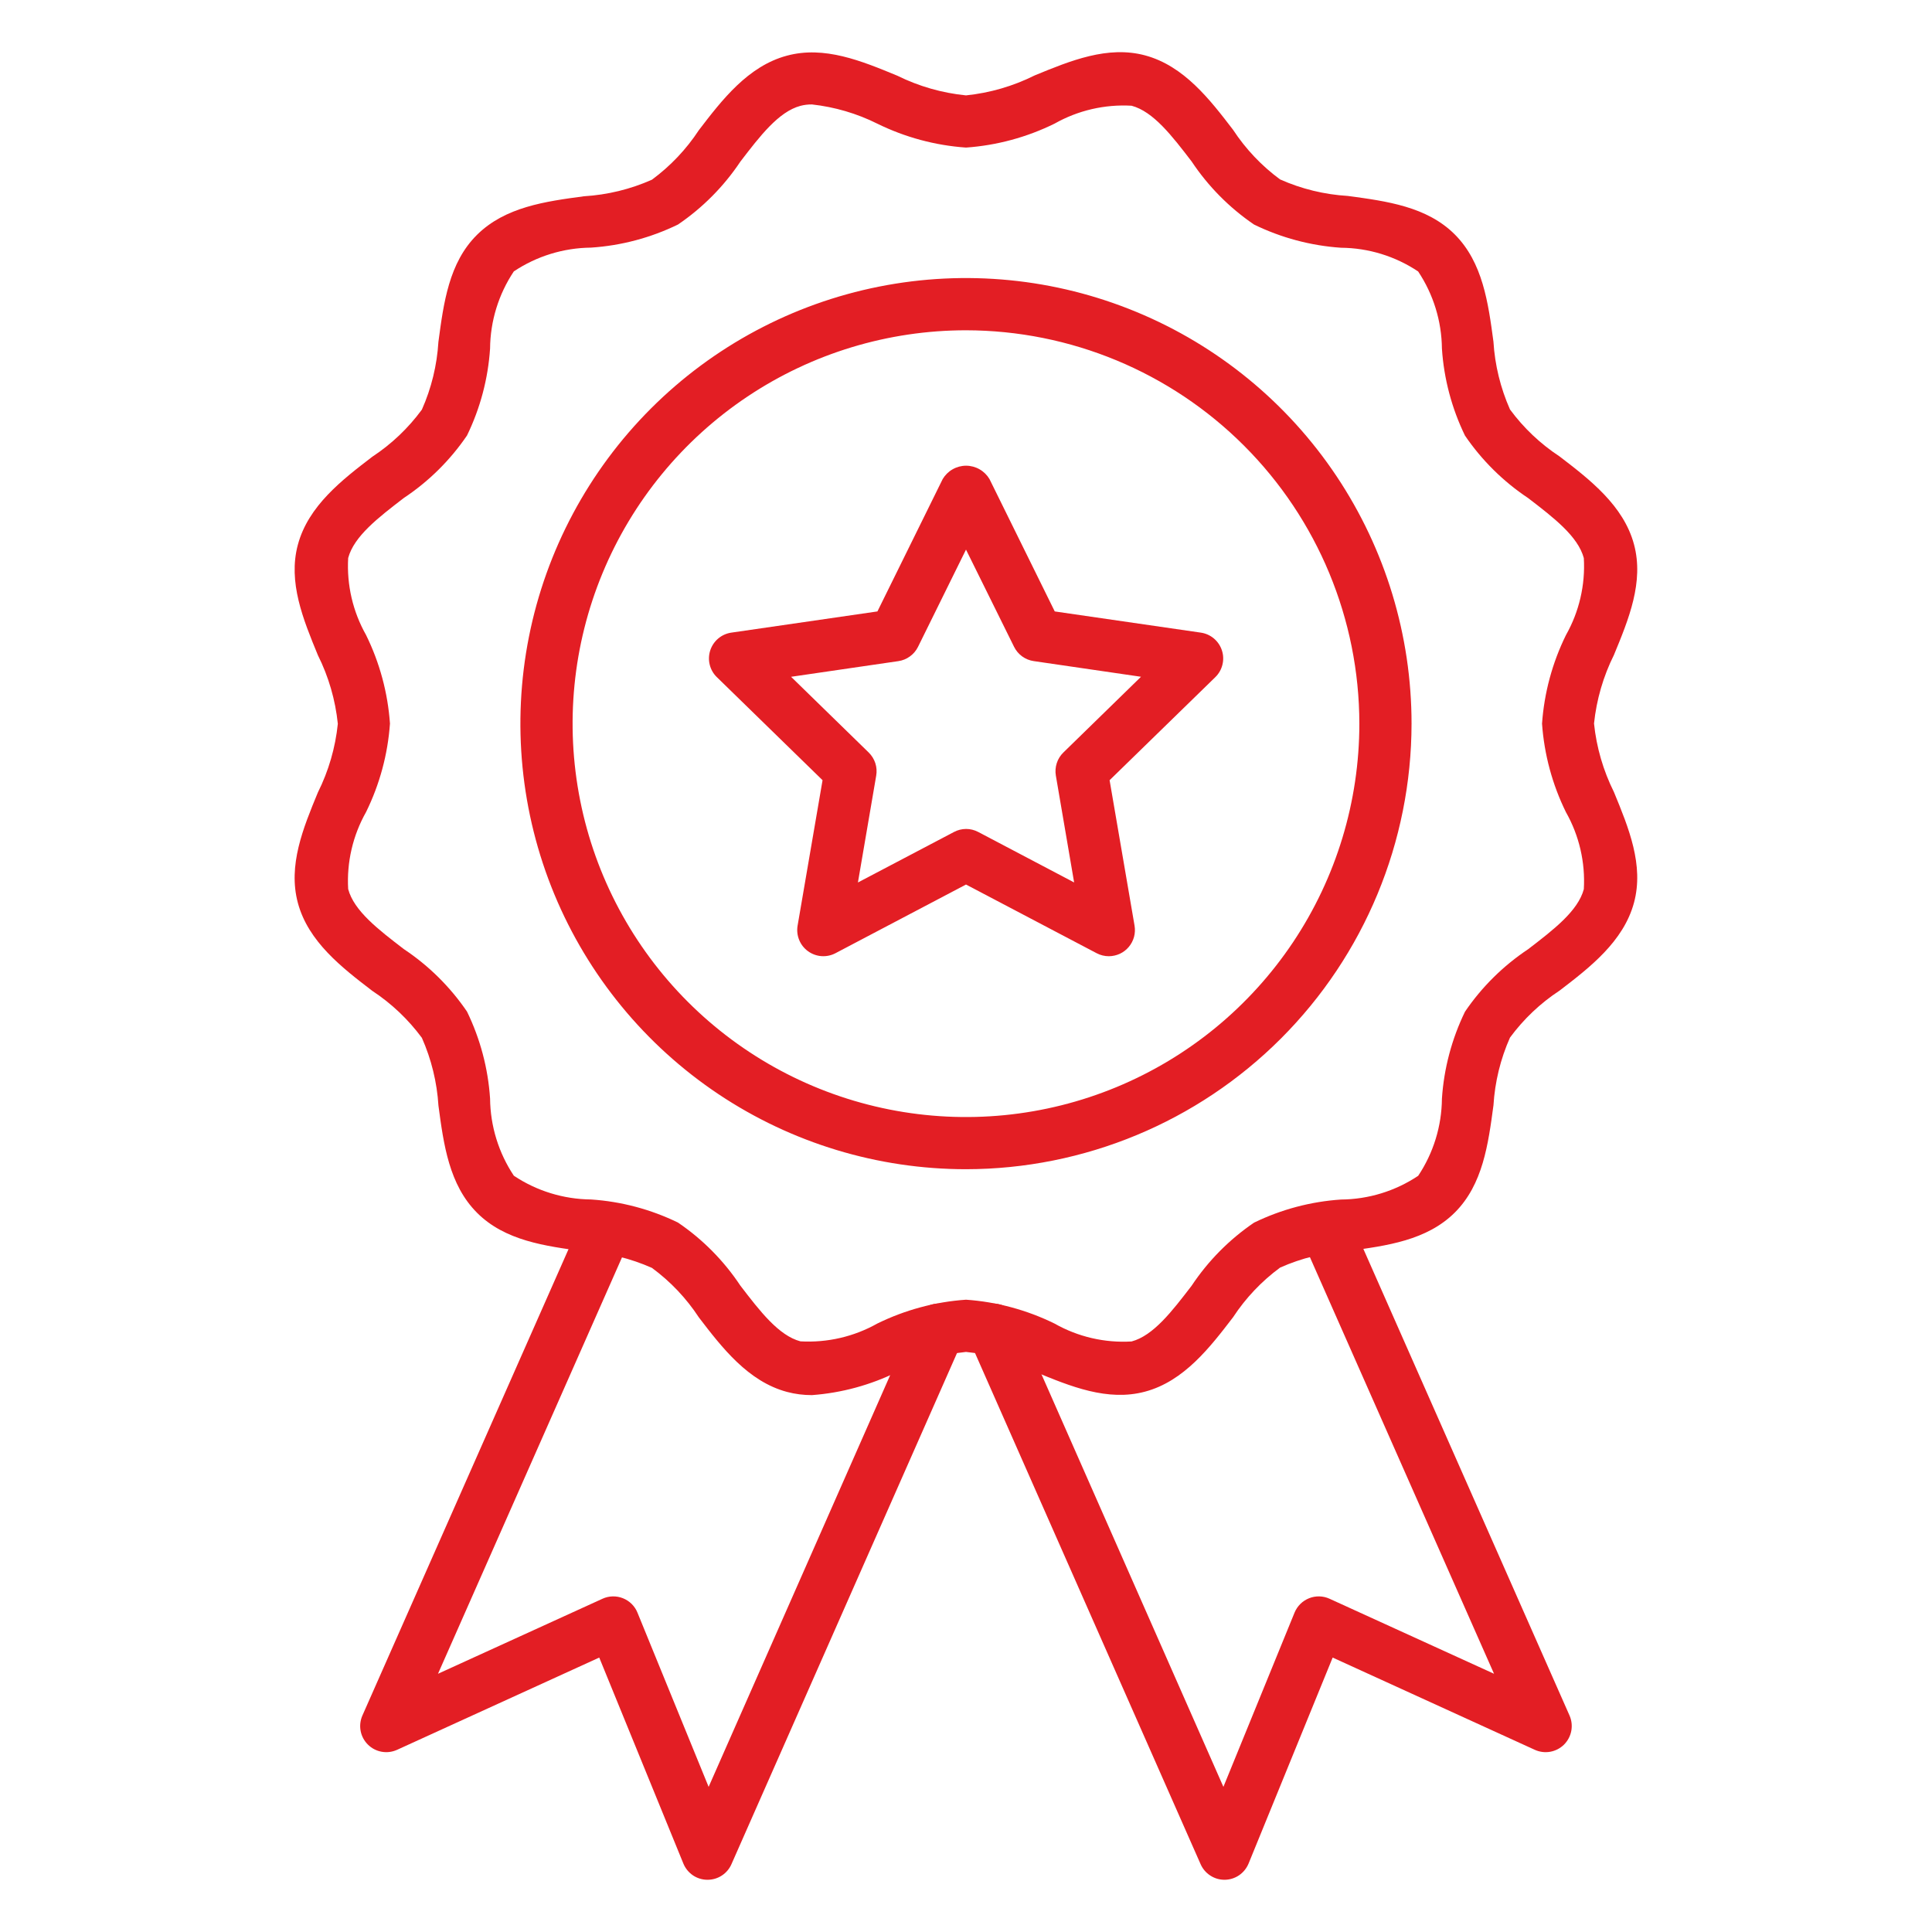 <svg width="65" height="65" viewBox="0 0 65 65" fill="none" xmlns="http://www.w3.org/2000/svg">
<path d="M23.804 63.243H23.792C23.619 63.241 23.451 63.188 23.309 63.091C23.167 62.993 23.056 62.856 22.991 62.697L20.161 55.767L13.361 58.87C13.199 58.944 13.018 58.967 12.843 58.936C12.667 58.905 12.505 58.821 12.379 58.696C12.252 58.57 12.166 58.41 12.133 58.235C12.1 58.06 12.121 57.879 12.193 57.716L19.597 40.964C19.691 40.751 19.866 40.584 20.083 40.5C20.301 40.416 20.543 40.421 20.756 40.516C20.969 40.61 21.136 40.785 21.22 41.002C21.304 41.22 21.298 41.462 21.204 41.675L14.736 56.312L20.27 53.788C20.377 53.739 20.494 53.712 20.612 53.709C20.73 53.706 20.848 53.727 20.958 53.771C21.068 53.815 21.168 53.88 21.252 53.963C21.336 54.047 21.403 54.146 21.447 54.256L23.841 60.117L30.78 44.381C30.874 44.168 31.049 44.001 31.266 43.916C31.483 43.832 31.725 43.838 31.938 43.932C32.151 44.026 32.319 44.2 32.403 44.418C32.487 44.635 32.482 44.877 32.388 45.09L24.61 62.716C24.542 62.873 24.429 63.007 24.286 63.1C24.143 63.194 23.975 63.243 23.804 63.243Z" fill="#E31E24"/>
<path d="M27.318 46.937C27.034 46.938 26.751 46.902 26.477 46.829C25.166 46.478 24.289 45.336 23.515 44.326C23.092 43.679 22.556 43.114 21.934 42.657C21.212 42.336 20.439 42.147 19.65 42.1C18.341 41.924 16.988 41.743 16.049 40.802C15.11 39.862 14.925 38.506 14.751 37.197C14.702 36.41 14.513 35.638 14.194 34.917C13.735 34.296 13.17 33.76 12.525 33.336C11.515 32.562 10.371 31.686 10.021 30.375C9.684 29.116 10.196 27.867 10.695 26.66C11.056 25.937 11.283 25.155 11.366 24.351C11.283 23.548 11.056 22.766 10.695 22.043C10.198 20.836 9.684 19.583 10.021 18.328C10.372 17.018 11.514 16.141 12.525 15.367C13.171 14.942 13.736 14.405 14.194 13.781C14.514 13.061 14.702 12.289 14.75 11.502C14.925 10.193 15.101 8.839 16.048 7.901C16.995 6.963 18.343 6.778 19.649 6.603C20.438 6.555 21.211 6.367 21.933 6.046C22.555 5.588 23.09 5.023 23.514 4.377C24.287 3.367 25.165 2.223 26.475 1.873C27.734 1.533 28.983 2.048 30.19 2.547C30.914 2.905 31.697 3.129 32.5 3.209C33.304 3.126 34.086 2.899 34.809 2.538C36.016 2.041 37.269 1.527 38.523 1.863C39.834 2.214 40.711 3.356 41.485 4.367C41.909 5.013 42.444 5.578 43.066 6.036C43.786 6.357 44.558 6.545 45.345 6.592C46.654 6.768 48.008 6.949 48.947 7.89C49.886 8.832 50.07 10.187 50.245 11.492C50.293 12.28 50.482 13.054 50.802 13.776C51.26 14.398 51.825 14.933 52.471 15.357C53.481 16.131 54.625 17.008 54.975 18.318C55.312 19.577 54.799 20.826 54.3 22.033C53.94 22.756 53.713 23.538 53.629 24.342C53.712 25.145 53.94 25.927 54.3 26.65C54.798 27.858 55.312 29.109 54.975 30.366C54.624 31.675 53.482 32.553 52.471 33.327C51.825 33.75 51.26 34.286 50.802 34.908C50.482 35.628 50.294 36.4 50.246 37.186C50.07 38.496 49.89 39.85 48.948 40.792C48.005 41.733 46.652 41.914 45.346 42.089C44.559 42.137 43.787 42.326 43.067 42.647C42.445 43.105 41.91 43.67 41.486 44.316C40.713 45.325 39.835 46.47 38.525 46.82C37.264 47.158 36.017 46.645 34.81 46.146C34.086 45.788 33.304 45.564 32.5 45.484C31.696 45.567 30.914 45.794 30.191 46.154C29.292 46.597 28.317 46.863 27.318 46.937ZM27.318 3.514C27.187 3.512 27.057 3.528 26.93 3.561C26.197 3.757 25.571 4.573 24.91 5.436C24.353 6.271 23.64 6.99 22.81 7.554C21.894 8 20.9 8.264 19.883 8.331C18.959 8.34 18.056 8.618 17.287 9.131C16.774 9.9 16.496 10.802 16.488 11.726C16.421 12.743 16.157 13.736 15.712 14.652C15.146 15.483 14.426 16.196 13.589 16.752C12.726 17.415 11.911 18.04 11.714 18.773C11.662 19.677 11.87 20.576 12.316 21.365C12.774 22.296 13.047 23.307 13.12 24.343C13.047 25.378 12.774 26.389 12.316 27.32C11.87 28.109 11.661 29.009 11.714 29.913C11.911 30.647 12.726 31.271 13.589 31.933C14.426 32.49 15.146 33.203 15.712 34.034C16.157 34.95 16.421 35.943 16.488 36.959C16.497 37.884 16.775 38.787 17.288 39.556C18.057 40.069 18.959 40.346 19.884 40.355C20.9 40.422 21.894 40.686 22.81 41.132C23.641 41.696 24.354 42.417 24.909 43.254C25.571 44.117 26.197 44.933 26.929 45.128C27.833 45.18 28.732 44.971 29.52 44.527C30.453 44.07 31.464 43.798 32.5 43.727C33.535 43.799 34.547 44.072 35.479 44.53C36.267 44.977 37.167 45.186 38.071 45.132C38.804 44.936 39.429 44.12 40.091 43.257C40.647 42.42 41.36 41.7 42.19 41.135C43.106 40.689 44.1 40.425 45.117 40.357C46.042 40.35 46.944 40.072 47.713 39.559C48.226 38.79 48.504 37.888 48.512 36.963C48.579 35.947 48.843 34.953 49.288 34.037C49.853 33.206 50.574 32.493 51.411 31.936C52.274 31.274 53.089 30.649 53.286 29.916C53.339 29.012 53.13 28.112 52.684 27.324C52.226 26.393 51.953 25.381 51.88 24.346C51.953 23.311 52.226 22.299 52.684 21.368C53.13 20.58 53.339 19.68 53.286 18.776C53.089 18.043 52.274 17.418 51.411 16.756C50.574 16.199 49.854 15.486 49.288 14.656C48.843 13.74 48.579 12.746 48.512 11.73C48.503 10.805 48.225 9.903 47.712 9.133C46.943 8.62 46.041 8.342 45.116 8.335C44.1 8.266 43.106 8.001 42.19 7.554C41.36 6.989 40.647 6.268 40.091 5.432C39.429 4.568 38.803 3.753 38.071 3.557C37.167 3.505 36.267 3.714 35.48 4.159C34.548 4.618 33.536 4.892 32.5 4.965C31.465 4.893 30.453 4.62 29.521 4.163C28.831 3.818 28.085 3.599 27.318 3.514Z" fill="#E31E24"/>
<path d="M32.5 39.337C29.535 39.337 26.637 38.458 24.171 36.811C21.706 35.164 19.784 32.823 18.649 30.084C17.515 27.344 17.218 24.33 17.796 21.422C18.374 18.514 19.802 15.843 21.898 13.746C23.995 11.649 26.666 10.221 29.574 9.643C32.482 9.064 35.496 9.361 38.236 10.496C40.975 11.63 43.317 13.552 44.964 16.017C46.611 18.483 47.49 21.381 47.49 24.346C47.486 28.32 45.905 32.131 43.095 34.941C40.285 37.752 36.474 39.333 32.5 39.337ZM32.5 11.112C29.882 11.112 27.323 11.888 25.147 13.342C22.97 14.797 21.274 16.863 20.272 19.282C19.27 21.7 19.008 24.361 19.519 26.929C20.029 29.496 21.29 31.854 23.141 33.705C24.992 35.556 27.35 36.816 29.917 37.327C32.485 37.838 35.146 37.576 37.564 36.574C39.983 35.572 42.049 33.876 43.504 31.699C44.958 29.523 45.734 26.964 45.734 24.346C45.73 20.837 44.334 17.474 41.853 14.993C39.372 12.512 36.009 11.116 32.5 11.112Z" fill="#E31E24"/>
<path d="M41.196 63.243C41.025 63.243 40.858 63.193 40.716 63.099C40.573 63.006 40.461 62.873 40.392 62.716L32.613 45.09C32.519 44.877 32.514 44.635 32.598 44.418C32.682 44.2 32.849 44.026 33.063 43.932C33.276 43.838 33.517 43.832 33.735 43.916C33.952 44.001 34.127 44.168 34.221 44.381L41.16 60.117L43.553 54.256C43.598 54.146 43.665 54.047 43.749 53.963C43.833 53.88 43.933 53.815 44.043 53.771C44.153 53.727 44.271 53.706 44.389 53.709C44.507 53.712 44.624 53.739 44.731 53.788L50.265 56.312L43.796 41.675C43.749 41.569 43.724 41.455 43.721 41.34C43.718 41.225 43.739 41.11 43.78 41.002C43.822 40.895 43.884 40.796 43.964 40.713C44.044 40.629 44.139 40.562 44.244 40.516C44.35 40.469 44.464 40.444 44.579 40.441C44.694 40.438 44.809 40.458 44.917 40.5C45.024 40.541 45.123 40.604 45.206 40.684C45.29 40.763 45.357 40.858 45.403 40.964L52.805 57.716C52.877 57.879 52.897 58.06 52.864 58.235C52.831 58.41 52.745 58.57 52.619 58.696C52.492 58.821 52.33 58.905 52.155 58.936C51.979 58.967 51.798 58.944 51.636 58.87L44.836 55.767L42.007 62.697C41.941 62.856 41.831 62.993 41.688 63.091C41.546 63.188 41.378 63.241 41.206 63.243H41.196Z" fill="#E31E24"/>
<path d="M37.305 32.171C37.162 32.171 37.022 32.136 36.896 32.07L32.5 29.759L28.108 32.07C27.963 32.146 27.8 32.18 27.636 32.168C27.473 32.156 27.316 32.098 27.184 32.002C27.051 31.906 26.948 31.774 26.887 31.623C26.825 31.471 26.807 31.305 26.834 31.144L27.674 26.249L24.118 22.782C24 22.668 23.917 22.523 23.878 22.364C23.838 22.205 23.845 22.038 23.895 21.882C23.946 21.726 24.039 21.587 24.165 21.481C24.29 21.376 24.443 21.307 24.605 21.284L29.52 20.571L31.716 16.117C31.797 15.981 31.912 15.867 32.05 15.789C32.188 15.71 32.344 15.668 32.503 15.668C32.661 15.668 32.818 15.71 32.956 15.789C33.094 15.867 33.209 15.981 33.29 16.117L35.486 20.571L40.4 21.284C40.562 21.307 40.715 21.376 40.84 21.481C40.966 21.587 41.059 21.726 41.11 21.882C41.161 22.038 41.167 22.205 41.127 22.364C41.088 22.523 41.005 22.668 40.888 22.782L37.331 26.249L38.171 31.144C38.192 31.27 38.186 31.399 38.153 31.522C38.119 31.646 38.059 31.76 37.977 31.858C37.894 31.956 37.792 32.035 37.676 32.089C37.56 32.142 37.434 32.17 37.306 32.171H37.305ZM32.5 27.889C32.642 27.888 32.782 27.923 32.908 27.989L36.138 29.689L35.523 26.094C35.499 25.954 35.51 25.809 35.554 25.674C35.598 25.539 35.674 25.416 35.776 25.317L38.388 22.769L34.779 22.242C34.638 22.222 34.504 22.167 34.388 22.083C34.273 21.999 34.18 21.889 34.117 21.761L32.5 18.491L30.886 21.762C30.823 21.89 30.73 22 30.614 22.084C30.499 22.168 30.365 22.223 30.224 22.243L26.615 22.77L29.226 25.317C29.328 25.417 29.405 25.54 29.449 25.675C29.493 25.81 29.503 25.954 29.479 26.095L28.864 29.69L32.094 27.992C32.219 27.925 32.358 27.89 32.5 27.889Z" fill="#E31E24"/>
</svg>
